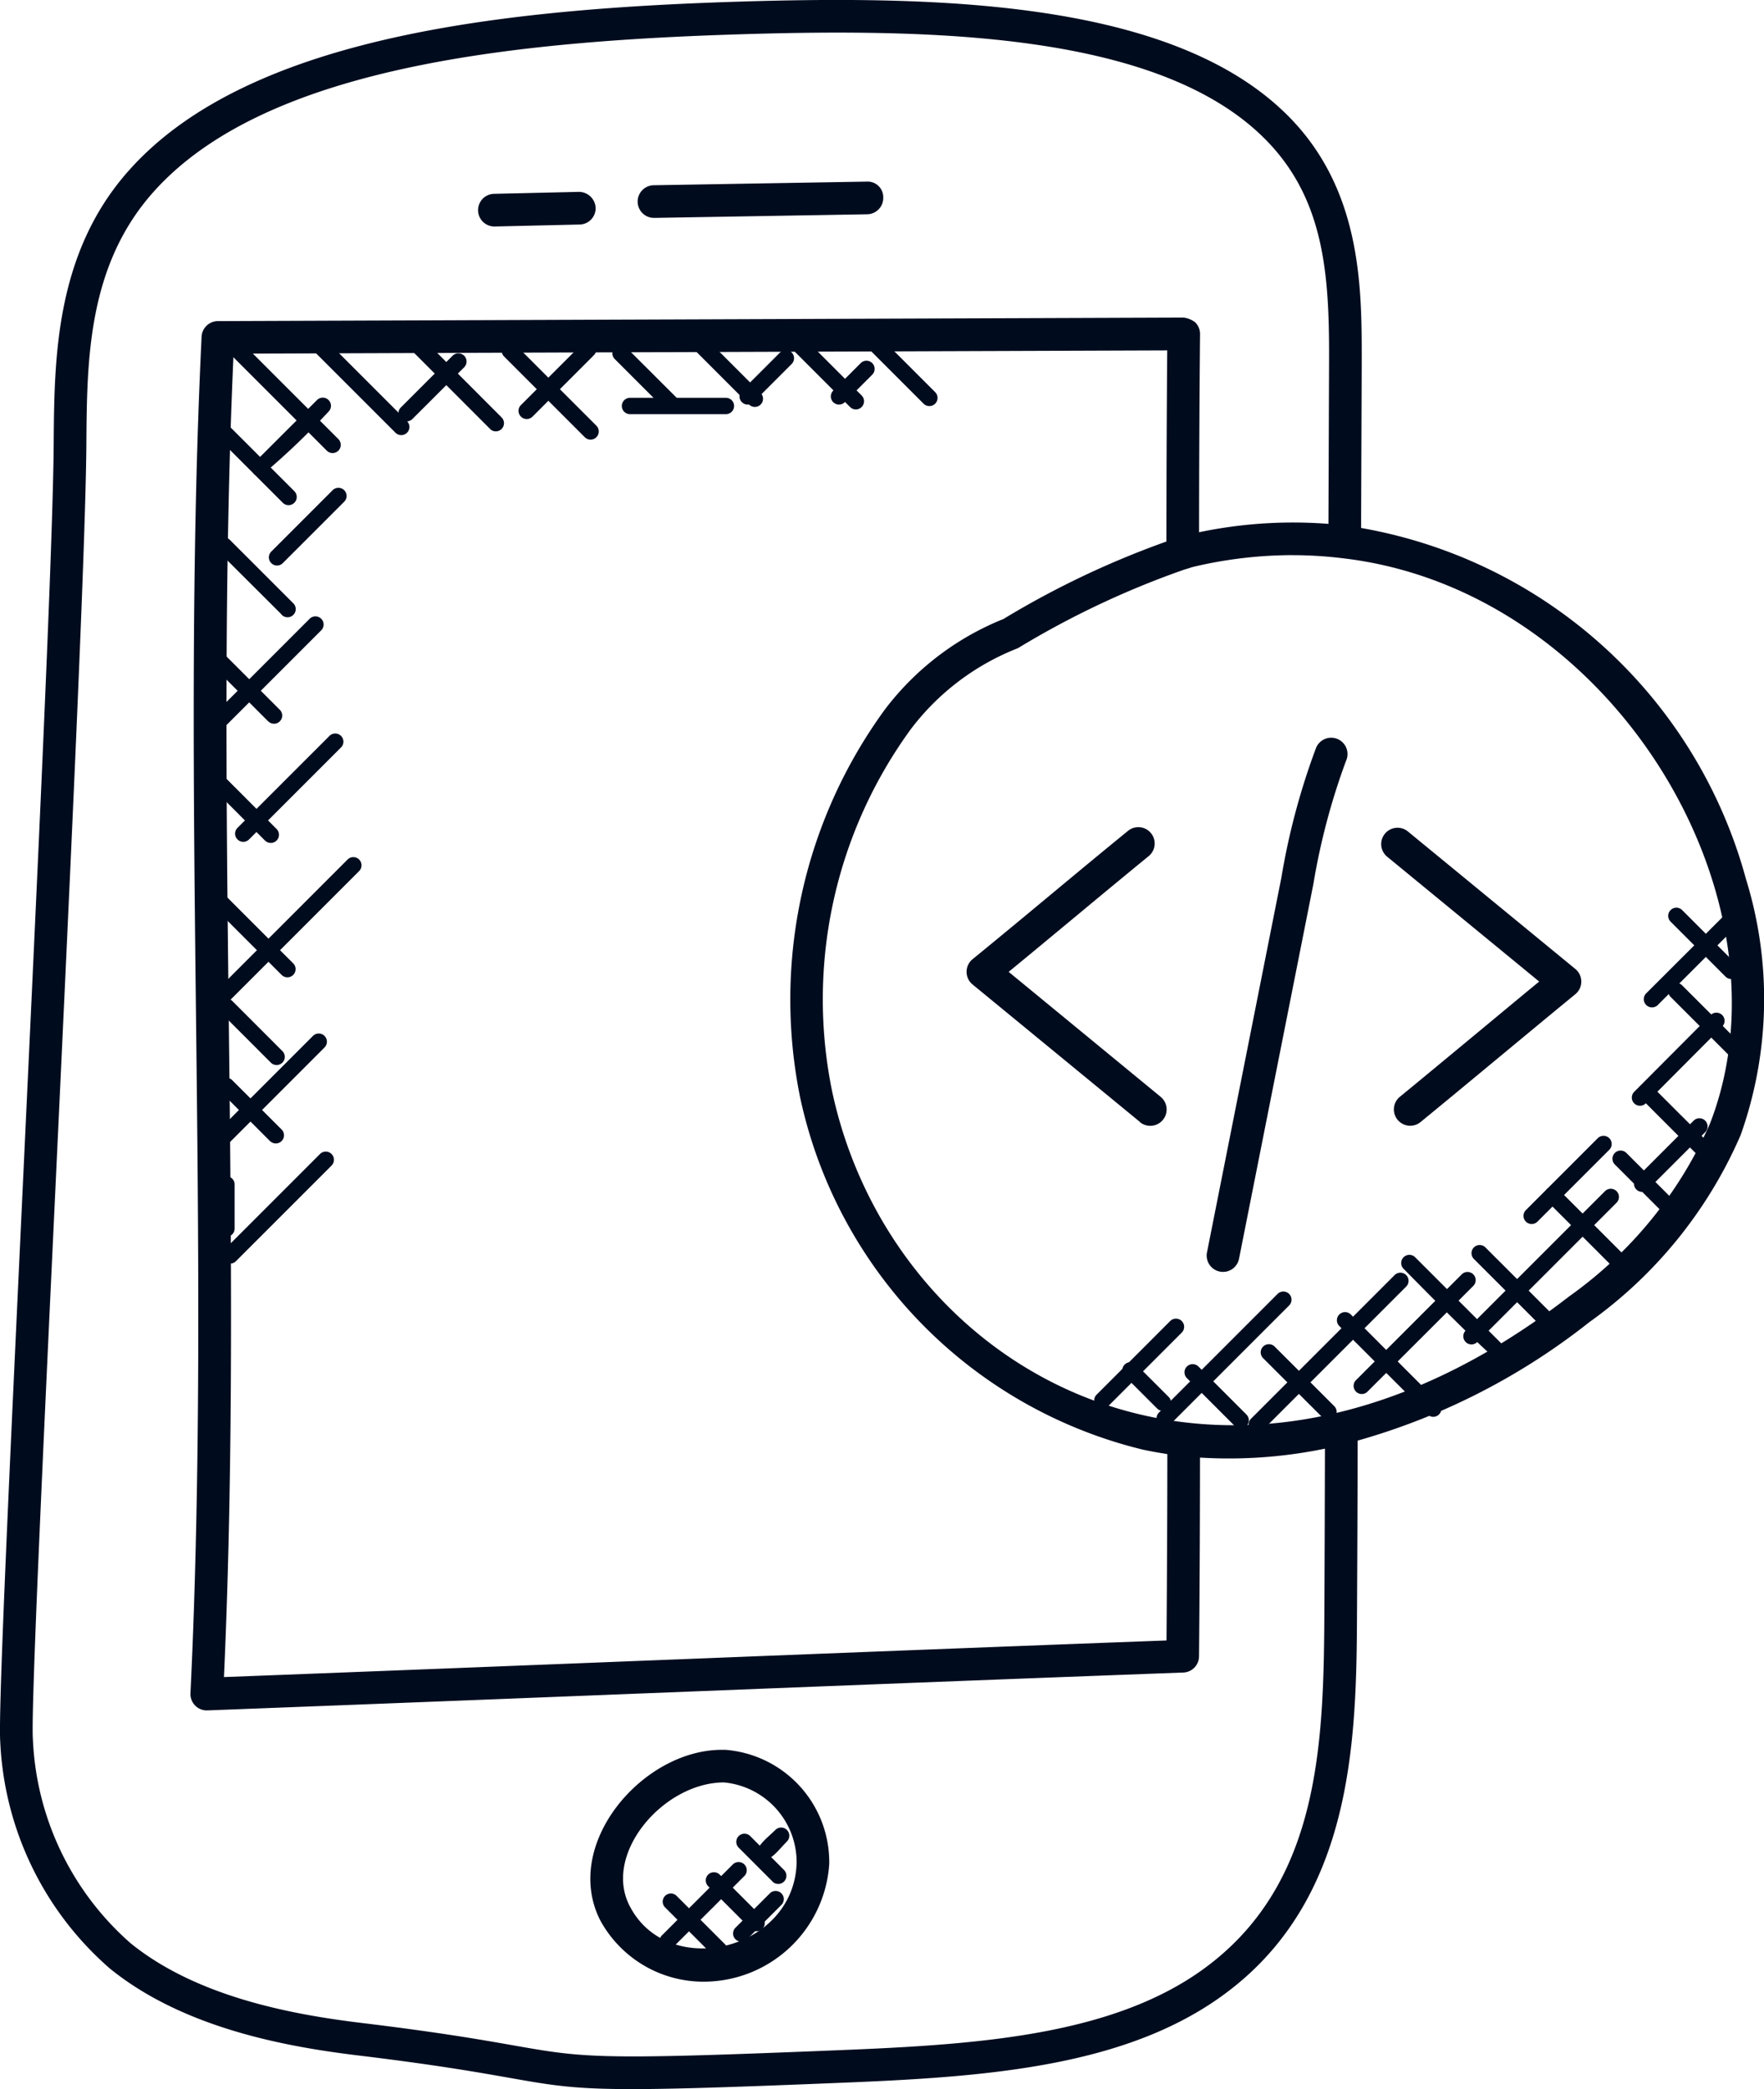 <svg xmlns="http://www.w3.org/2000/svg" width="54.015" height="63.957" viewBox="0 0 54.015 63.957">
  <g id="app-development2" transform="translate(-5.993 -1.021)">
    <g id="Group_5055" data-name="Group 5055">
      <g id="Group_5039" data-name="Group 5039">
        <g id="Group_5012" data-name="Group 5012">
          <g id="Group_5011" data-name="Group 5011">
            <g id="Group_5010" data-name="Group 5010">
              <g id="Group_5009" data-name="Group 5009">
                <g id="Group_5008" data-name="Group 5008">
                  <path id="Path_3719" data-name="Path 3719" d="M16.973,63.949c-2.189-.264-5.359-.827-7.621-2.667A9.782,9.782,0,0,1,6,54.338c-.066-.927.3-8.653.719-17.6s.9-19.067.918-22.15C7.657,12,7.679,8.772,9.944,6.235c3.76-4.224,11.911-4.99,19.389-5.184C35.315.9,41.889,1.188,45.29,4.427c2.415,2.292,2.4,5.389,2.4,7.649l-.021,5.537-1-.006.021-5.536C46.7,9.377,46.545,7,44.6,5.151c-3.139-2.988-9.473-3.246-15.243-3.1C22.095,2.239,14.2,2.962,10.69,6.9c-2.014,2.257-2.034,5.147-2.052,7.7-.021,3.1-.478,12.806-.919,22.19C7.316,45.33,6.937,53.4,7,54.263a8.8,8.8,0,0,0,2.986,6.244c2.059,1.675,5.043,2.2,7.107,2.449,7.906.956,3.881,1.272,14.97.815,4.279-.18,8.347-.521,11.072-2.69,3.331-2.645,3.393-6.894,3.412-10.887q.013-2.771.018-5.451h1c0,1.792-.009,3.607-.018,5.455-.018,3.8-.029,8.68-3.79,11.666-2.961,2.356-7.2,2.719-11.653,2.906C20.858,65.233,24.9,64.908,16.973,63.949Z" fill="#000c1e"/>
                </g>
              </g>
            </g>
          </g>
        </g>
        <g id="Group_5017" data-name="Group 5017">
          <g id="Group_5016" data-name="Group 5016">
            <g id="Group_5015" data-name="Group 5015">
              <g id="Group_5014" data-name="Group 5014">
                <g id="Group_5013" data-name="Group 5013">
                  <path id="Path_3720" data-name="Path 3720" d="M11.825,52.865c.329-6.82.248-13.9.17-20.737-.079-6.857-.16-13.945.171-20.8a.5.5,0,0,1,.5-.476l29.571-.109a.727.727,0,0,1,.356.148.5.5,0,0,1,.146.357c-.021,2.236-.03,4.464-.03,6.7a.5.5,0,0,1-1,0c0-2.071.009-4.134.025-6.2l-28.589.1c-.3,6.675-.225,13.58-.148,20.264s.156,13.57-.146,20.252c10.043-.383,19.227-.763,28.861-1.121q.025-3.072.026-6.144a.5.5,0,0,1,1,0q0,3.316-.03,6.631a.5.5,0,0,1-.481.495c-10.1.374-19.449.762-29.882,1.159A.5.5,0,0,1,11.825,52.865Z" fill="#000c1e"/>
                </g>
              </g>
            </g>
          </g>
        </g>
        <g id="Group_5022" data-name="Group 5022">
          <g id="Group_5021" data-name="Group 5021">
            <g id="Group_5020" data-name="Group 5020">
              <g id="Group_5019" data-name="Group 5019">
                <g id="Group_5018" data-name="Group 5018">
                  <path id="Path_3721" data-name="Path 3721" d="M27.6,61.689a3.6,3.6,0,0,1-3.229-1.881c-1.175-2.326,1.294-5.217,3.723-5.217l.111,0a3.45,3.45,0,0,1,3.18,3.492A3.857,3.857,0,0,1,27.6,61.689Zm.565-6.1c-1.844,0-3.708,2.166-2.9,3.765,1.167,2.315,5.043,1.388,5.121-1.3a2.453,2.453,0,0,0-2.217-2.464Z" fill="#000c1e"/>
                </g>
              </g>
            </g>
          </g>
        </g>
        <g id="Group_5033" data-name="Group 5033">
          <g id="Group_5027" data-name="Group 5027">
            <g id="Group_5026" data-name="Group 5026">
              <g id="Group_5025" data-name="Group 5025">
                <g id="Group_5024" data-name="Group 5024">
                  <g id="Group_5023" data-name="Group 5023">
                    <path id="Path_3722" data-name="Path 3722" d="M21.138,7.955a.5.5,0,0,1-.012-1l2.594-.06a.514.514,0,0,1,.512.488.5.5,0,0,1-.488.512l-2.594.06Z" fill="#000c1e"/>
                  </g>
                </g>
              </g>
            </g>
          </g>
          <g id="Group_5032" data-name="Group 5032">
            <g id="Group_5031" data-name="Group 5031">
              <g id="Group_5030" data-name="Group 5030">
                <g id="Group_5029" data-name="Group 5029">
                  <g id="Group_5028" data-name="Group 5028">
                    <path id="Path_3723" data-name="Path 3723" d="M26.023,7.692a.5.5,0,0,1-.009-1l6.516-.111a.478.478,0,0,1,.509.491.5.5,0,0,1-.491.509l-6.516.111Z" fill="#000c1e"/>
                  </g>
                </g>
              </g>
            </g>
          </g>
        </g>
        <g id="Group_5038" data-name="Group 5038">
          <g id="Group_5037" data-name="Group 5037">
            <g id="Group_5036" data-name="Group 5036">
              <g id="Group_5035" data-name="Group 5035">
                <g id="Group_5034" data-name="Group 5034">
                  <path id="Path_3724" data-name="Path 3724" d="M42.184,45.6c-.4-.053-.807-.115-1.2-.2A14.151,14.151,0,0,1,30.495,34.625a15.062,15.062,0,0,1,2.594-11.883,8.54,8.54,0,0,1,3.631-2.771,27.273,27.273,0,0,1,5.359-2.5l.2-.058a14.022,14.022,0,0,1,4.941-.3A14.869,14.869,0,0,1,59.457,27.936a12.416,12.416,0,0,1-.164,7.834A13.739,13.739,0,0,1,54.657,41.5a20.346,20.346,0,0,1-7.474,3.729A14.539,14.539,0,0,1,42.184,45.6Zm3.4-27.584a13.27,13.27,0,0,0-3.056.36l-.191.055a26.973,26.973,0,0,0-5.175,2.434,7.56,7.56,0,0,0-3.272,2.47,14.04,14.04,0,0,0-2.42,11.081c1.833,8.63,11.938,14.522,22.57,6.295a12.784,12.784,0,0,0,4.317-5.3c2.661-6.866-2.971-16.341-11.255-17.3A12.781,12.781,0,0,0,45.587,18.017Z" fill="#000c1e"/>
                </g>
              </g>
            </g>
          </g>
        </g>
      </g>
      <g id="Group_5044" data-name="Group 5044">
        <g id="Group_5043" data-name="Group 5043">
          <g id="Group_5042" data-name="Group 5042">
            <g id="Group_5041" data-name="Group 5041">
              <g id="Group_5040" data-name="Group 5040">
                <path id="Path_3725" data-name="Path 3725" d="M43.445,39.96a.489.489,0,0,1-.1-.01.5.5,0,0,1-.393-.588L45.23,27.888a21.227,21.227,0,0,1,1.055-3.953.5.5,0,1,1,.925.378,20.5,20.5,0,0,0-1,3.77L43.933,39.557A.5.5,0,0,1,43.445,39.96Z" fill="#000c1e"/>
              </g>
            </g>
          </g>
        </g>
      </g>
      <g id="Group_5049" data-name="Group 5049">
        <g id="Group_5048" data-name="Group 5048">
          <g id="Group_5047" data-name="Group 5047">
            <g id="Group_5046" data-name="Group 5046">
              <g id="Group_5045" data-name="Group 5045">
                <path id="Path_3726" data-name="Path 3726" d="M40.9,35.37l-5.126-4.209a.5.5,0,0,1,0-.775c.79-.645,1.591-1.309,2.392-1.975s1.574-1.307,2.351-1.94a.5.5,0,1,1,.633.773c-.774.633-1.56,1.285-2.345,1.937-.644.534-1.287,1.069-1.926,1.593L41.533,34.6a.5.5,0,0,1-.635.774Z" fill="#000c1e"/>
              </g>
            </g>
          </g>
        </g>
      </g>
      <g id="Group_5054" data-name="Group 5054">
        <g id="Group_5053" data-name="Group 5053">
          <g id="Group_5052" data-name="Group 5052">
            <g id="Group_5051" data-name="Group 5051">
              <g id="Group_5050" data-name="Group 5050">
                <path id="Path_3727" data-name="Path 3727" d="M48.786,35.3a.5.5,0,0,1,.07-.7c.782-.64,1.575-1.3,2.368-1.956.636-.528,1.272-1.056,1.9-1.573l-4.655-3.822a.5.5,0,0,1,.635-.773l5.126,4.209a.5.5,0,0,1,0,.774c-.782.64-1.575,1.3-2.368,1.956s-1.591,1.32-2.374,1.96A.5.5,0,0,1,48.786,35.3Z" fill="#000c1e"/>
              </g>
            </g>
          </g>
        </g>
      </g>
    </g>
    <g id="Group_5060" data-name="Group 5060">
      <g id="Group_5059" data-name="Group 5059">
        <g id="Group_5058" data-name="Group 5058">
          <g id="Group_5057" data-name="Group 5057">
            <g id="Group_5056" data-name="Group 5056">
              <path id="Path_3728" data-name="Path 3728" d="M16,14.818l-3.177-3.177a.25.25,0,0,1,.354-.354l3.177,3.177a.25.25,0,1,1-.354.354Z" fill="#000c1e"/>
            </g>
          </g>
        </g>
      </g>
    </g>
    <g id="Group_5065" data-name="Group 5065">
      <g id="Group_5064" data-name="Group 5064">
        <g id="Group_5063" data-name="Group 5063">
          <g id="Group_5062" data-name="Group 5062">
            <g id="Group_5061" data-name="Group 5061">
              <path id="Path_3729" data-name="Path 3729" d="M18.1,14.266l-2.478-2.477a.25.25,0,0,1,.354-.354l2.477,2.477a.25.25,0,1,1-.353.354Z" fill="#000c1e"/>
            </g>
          </g>
        </g>
      </g>
    </g>
    <g id="Group_5070" data-name="Group 5070">
      <g id="Group_5069" data-name="Group 5069">
        <g id="Group_5068" data-name="Group 5068">
          <g id="Group_5067" data-name="Group 5067">
            <g id="Group_5066" data-name="Group 5066">
              <path id="Path_3730" data-name="Path 3730" d="M21,14.153l-2.363-2.364a.25.25,0,0,1,.354-.354L21.352,13.8a.25.25,0,0,1-.354.354Z" fill="#000c1e"/>
            </g>
          </g>
        </g>
      </g>
    </g>
    <g id="Group_5075" data-name="Group 5075">
      <g id="Group_5074" data-name="Group 5074">
        <g id="Group_5073" data-name="Group 5073">
          <g id="Group_5072" data-name="Group 5072">
            <g id="Group_5071" data-name="Group 5071">
              <path id="Path_3731" data-name="Path 3731" d="M23.9,14.407l-2.471-2.471a.25.25,0,0,1,.354-.354l2.471,2.471a.25.25,0,0,1-.354.354Z" fill="#000c1e"/>
            </g>
          </g>
        </g>
      </g>
    </g>
    <g id="Group_5080" data-name="Group 5080">
      <g id="Group_5079" data-name="Group 5079">
        <g id="Group_5078" data-name="Group 5078">
          <g id="Group_5077" data-name="Group 5077">
            <g id="Group_5076" data-name="Group 5076">
              <path id="Path_3732" data-name="Path 3732" d="M26.343,13.539,24.814,12.01a.25.25,0,0,1,.354-.353L26.7,13.186a.25.25,0,1,1-.354.353Z" fill="#000c1e"/>
            </g>
          </g>
        </g>
      </g>
    </g>
    <g id="Group_5085" data-name="Group 5085">
      <g id="Group_5084" data-name="Group 5084">
        <g id="Group_5083" data-name="Group 5083">
          <g id="Group_5082" data-name="Group 5082">
            <g id="Group_5081" data-name="Group 5081">
              <path id="Path_3733" data-name="Path 3733" d="M28.934,13.409l-1.841-1.841a.25.25,0,1,1,.353-.354l1.841,1.841a.25.25,0,0,1-.353.354Z" fill="#000c1e"/>
            </g>
          </g>
        </g>
      </g>
    </g>
    <g id="Group_5090" data-name="Group 5090">
      <g id="Group_5089" data-name="Group 5089">
        <g id="Group_5088" data-name="Group 5088">
          <g id="Group_5087" data-name="Group 5087">
            <g id="Group_5086" data-name="Group 5086">
              <path id="Path_3734" data-name="Path 3734" d="M32.023,13.482,30.11,11.568a.25.25,0,0,1,.354-.354l1.913,1.914a.25.25,0,1,1-.354.354Z" fill="#000c1e"/>
            </g>
          </g>
        </g>
      </g>
    </g>
    <g id="Group_5095" data-name="Group 5095">
      <g id="Group_5094" data-name="Group 5094">
        <g id="Group_5093" data-name="Group 5093">
          <g id="Group_5092" data-name="Group 5092">
            <g id="Group_5091" data-name="Group 5091">
              <path id="Path_3735" data-name="Path 3735" d="M34.274,13.38l-1.738-1.738a.25.25,0,0,1,.354-.354l1.738,1.738a.25.25,0,0,1-.354.354Z" fill="#000c1e"/>
            </g>
          </g>
        </g>
      </g>
    </g>
    <g id="Group_5100" data-name="Group 5100">
      <g id="Group_5099" data-name="Group 5099">
        <g id="Group_5098" data-name="Group 5098">
          <g id="Group_5097" data-name="Group 5097">
            <g id="Group_5096" data-name="Group 5096">
              <path id="Path_3736" data-name="Path 3736" d="M14.652,16.413l-2.05-2.05a.25.25,0,1,1,.354-.354l2.05,2.05a.25.25,0,1,1-.354.354Z" fill="#000c1e"/>
            </g>
          </g>
        </g>
      </g>
    </g>
    <g id="Group_5105" data-name="Group 5105">
      <g id="Group_5104" data-name="Group 5104">
        <g id="Group_5103" data-name="Group 5103">
          <g id="Group_5102" data-name="Group 5102">
            <g id="Group_5101" data-name="Group 5101">
              <path id="Path_3737" data-name="Path 3737" d="M14.612,19.83,12.676,17.9a.25.25,0,0,1,.353-.354l1.936,1.936a.25.25,0,1,1-.353.353Z" fill="#000c1e"/>
            </g>
          </g>
        </g>
      </g>
    </g>
    <g id="Group_5110" data-name="Group 5110">
      <g id="Group_5109" data-name="Group 5109">
        <g id="Group_5108" data-name="Group 5108">
          <g id="Group_5107" data-name="Group 5107">
            <g id="Group_5106" data-name="Group 5106">
              <path id="Path_3738" data-name="Path 3738" d="M14.2,23.1l-1.748-1.748A.25.25,0,1,1,12.81,21l1.748,1.748a.25.25,0,1,1-.354.353Z" fill="#000c1e"/>
            </g>
          </g>
        </g>
      </g>
    </g>
    <g id="Group_5115" data-name="Group 5115">
      <g id="Group_5114" data-name="Group 5114">
        <g id="Group_5113" data-name="Group 5113">
          <g id="Group_5112" data-name="Group 5112">
            <g id="Group_5111" data-name="Group 5111">
              <path id="Path_3739" data-name="Path 3739" d="M14.108,26.755,12.456,25.1a.25.25,0,0,1,.354-.354L14.462,26.4a.25.25,0,0,1-.354.354Z" fill="#000c1e"/>
            </g>
          </g>
        </g>
      </g>
    </g>
    <g id="Group_5120" data-name="Group 5120">
      <g id="Group_5119" data-name="Group 5119">
        <g id="Group_5118" data-name="Group 5118">
          <g id="Group_5117" data-name="Group 5117">
            <g id="Group_5116" data-name="Group 5116">
              <path id="Path_3740" data-name="Path 3740" d="M14.617,30.868l-2.382-2.382a.25.25,0,0,1,.354-.354l2.382,2.382a.25.25,0,0,1-.354.354Z" fill="#000c1e"/>
            </g>
          </g>
        </g>
      </g>
    </g>
    <g id="Group_5125" data-name="Group 5125">
      <g id="Group_5124" data-name="Group 5124">
        <g id="Group_5123" data-name="Group 5123">
          <g id="Group_5122" data-name="Group 5122">
            <g id="Group_5121" data-name="Group 5121">
              <path id="Path_3741" data-name="Path 3741" d="M14.463,33.626a.249.249,0,0,1-.177-.073L12.75,32.017a.25.25,0,0,1,.354-.354L14.64,33.2a.25.25,0,0,1,0,.354A.253.253,0,0,1,14.463,33.626Z" fill="#000c1e"/>
            </g>
          </g>
        </g>
      </g>
    </g>
    <g id="Group_5130" data-name="Group 5130">
      <g id="Group_5129" data-name="Group 5129">
        <g id="Group_5128" data-name="Group 5128">
          <g id="Group_5127" data-name="Group 5127">
            <g id="Group_5126" data-name="Group 5126">
              <path id="Path_3742" data-name="Path 3742" d="M14.262,35.956,12.75,34.444a.25.25,0,0,1,.354-.354L14.616,35.6a.25.25,0,0,1-.354.354Z" fill="#000c1e"/>
            </g>
          </g>
        </g>
      </g>
    </g>
    <g id="Group_5135" data-name="Group 5135">
      <g id="Group_5134" data-name="Group 5134">
        <g id="Group_5133" data-name="Group 5133">
          <g id="Group_5132" data-name="Group 5132">
            <g id="Group_5131" data-name="Group 5131">
              <path id="Path_3743" data-name="Path 3743" d="M12.927,38.884a.25.25,0,0,1-.25-.25V37.282a.25.25,0,0,1,.5,0v1.352A.25.25,0,0,1,12.927,38.884Z" fill="#000c1e"/>
            </g>
          </g>
        </g>
      </g>
    </g>
    <g id="Group_5140" data-name="Group 5140">
      <g id="Group_5139" data-name="Group 5139">
        <g id="Group_5138" data-name="Group 5138">
          <g id="Group_5137" data-name="Group 5137">
            <g id="Group_5136" data-name="Group 5136">
              <path id="Path_3744" data-name="Path 3744" d="M12.863,39.632c-.212-.211-.473-.4-.261-.613a.25.25,0,0,1,.354,0l.084.083,2.749-2.749a.25.25,0,1,1,.353.354l-2.926,2.926A.251.251,0,0,1,12.863,39.632Z" fill="#000c1e"/>
            </g>
          </g>
        </g>
      </g>
    </g>
    <g id="Group_5145" data-name="Group 5145">
      <g id="Group_5144" data-name="Group 5144">
        <g id="Group_5143" data-name="Group 5143">
          <g id="Group_5142" data-name="Group 5142">
            <g id="Group_5141" data-name="Group 5141">
              <path id="Path_3745" data-name="Path 3745" d="M12.383,36.283a.25.25,0,0,1,0-.354l3.193-3.194a.25.25,0,0,1,.354.354l-3.193,3.194A.251.251,0,0,1,12.383,36.283Z" fill="#000c1e"/>
            </g>
          </g>
        </g>
      </g>
    </g>
    <g id="Group_5150" data-name="Group 5150">
      <g id="Group_5149" data-name="Group 5149">
        <g id="Group_5148" data-name="Group 5148">
          <g id="Group_5147" data-name="Group 5147">
            <g id="Group_5146" data-name="Group 5146">
              <path id="Path_3746" data-name="Path 3746" d="M12.56,32.016a.247.247,0,0,1-.177-.073.25.25,0,0,1,0-.354l4.256-4.257a.25.25,0,0,1,.354.353l-4.256,4.257A.246.246,0,0,1,12.56,32.016Z" fill="#000c1e"/>
            </g>
          </g>
        </g>
      </g>
    </g>
    <g id="Group_5155" data-name="Group 5155">
      <g id="Group_5154" data-name="Group 5154">
        <g id="Group_5153" data-name="Group 5153">
          <g id="Group_5152" data-name="Group 5152">
            <g id="Group_5151" data-name="Group 5151">
              <path id="Path_3747" data-name="Path 3747" d="M13.265,26.72a.25.25,0,0,1,0-.354l2.814-2.813a.25.25,0,1,1,.353.354L13.619,26.72A.25.25,0,0,1,13.265,26.72Z" fill="#000c1e"/>
            </g>
          </g>
        </g>
      </g>
    </g>
    <g id="Group_5160" data-name="Group 5160">
      <g id="Group_5159" data-name="Group 5159">
        <g id="Group_5158" data-name="Group 5158">
          <g id="Group_5157" data-name="Group 5157">
            <g id="Group_5156" data-name="Group 5156">
              <path id="Path_3748" data-name="Path 3748" d="M12.529,23.263a.249.249,0,0,1,0-.353l2.946-2.946a.25.25,0,1,1,.354.354l-2.946,2.946A.251.251,0,0,1,12.529,23.263Z" fill="#000c1e"/>
            </g>
          </g>
        </g>
      </g>
    </g>
    <g id="Group_5165" data-name="Group 5165">
      <g id="Group_5164" data-name="Group 5164">
        <g id="Group_5163" data-name="Group 5163">
          <g id="Group_5162" data-name="Group 5162">
            <g id="Group_5161" data-name="Group 5161">
              <path id="Path_3749" data-name="Path 3749" d="M14.3,18.261a.25.25,0,0,1,0-.354l1.876-1.876a.25.25,0,1,1,.353.354l-1.876,1.876A.249.249,0,0,1,14.3,18.261Z" fill="#000c1e"/>
            </g>
          </g>
        </g>
      </g>
    </g>
    <g id="Group_5170" data-name="Group 5170">
      <g id="Group_5169" data-name="Group 5169">
        <g id="Group_5168" data-name="Group 5168">
          <g id="Group_5167" data-name="Group 5167">
            <g id="Group_5166" data-name="Group 5166">
              <path id="Path_3750" data-name="Path 3750" d="M13.957,15.613a.25.25,0,0,1-.177-.427L15.7,13.268a.25.25,0,1,1,.354.354A23.219,23.219,0,0,1,13.957,15.613Z" fill="#000c1e"/>
            </g>
          </g>
        </g>
      </g>
    </g>
    <g id="Group_5175" data-name="Group 5175">
      <g id="Group_5174" data-name="Group 5174">
        <g id="Group_5173" data-name="Group 5173">
          <g id="Group_5172" data-name="Group 5172">
            <g id="Group_5171" data-name="Group 5171">
              <path id="Path_3751" data-name="Path 3751" d="M18.267,13.495l1.585-1.584a.25.25,0,0,1,.354.354l-1.585,1.584A.25.25,0,0,1,18.267,13.495Z" fill="#000c1e"/>
            </g>
          </g>
        </g>
      </g>
    </g>
    <g id="Group_5180" data-name="Group 5180">
      <g id="Group_5179" data-name="Group 5179">
        <g id="Group_5178" data-name="Group 5178">
          <g id="Group_5177" data-name="Group 5177">
            <g id="Group_5176" data-name="Group 5176">
              <path id="Path_3752" data-name="Path 3752" d="M21.944,13.775a.249.249,0,0,1,0-.353l1.885-1.885a.25.25,0,0,1,.354.353L22.3,13.775A.251.251,0,0,1,21.944,13.775Z" fill="#000c1e"/>
            </g>
          </g>
        </g>
      </g>
    </g>
    <g id="Group_5185" data-name="Group 5185">
      <g id="Group_5184" data-name="Group 5184">
        <g id="Group_5183" data-name="Group 5183">
          <g id="Group_5182" data-name="Group 5182">
            <g id="Group_5181" data-name="Group 5181">
              <path id="Path_3753" data-name="Path 3753" d="M28.221,13.7H25.284a.25.25,0,0,1,0-.5h2.937A.25.25,0,0,1,28.221,13.7Z" fill="#000c1e"/>
            </g>
          </g>
        </g>
      </g>
    </g>
    <g id="Group_5190" data-name="Group 5190">
      <g id="Group_5189" data-name="Group 5189">
        <g id="Group_5188" data-name="Group 5188">
          <g id="Group_5187" data-name="Group 5187">
            <g id="Group_5186" data-name="Group 5186">
              <path id="Path_3754" data-name="Path 3754" d="M28.711,13.334a.25.25,0,0,1,0-.354l1.169-1.169a.25.25,0,1,1,.354.354l-1.169,1.169A.251.251,0,0,1,28.711,13.334Z" fill="#000c1e"/>
            </g>
          </g>
        </g>
      </g>
    </g>
    <g id="Group_5195" data-name="Group 5195">
      <g id="Group_5194" data-name="Group 5194">
        <g id="Group_5193" data-name="Group 5193">
          <g id="Group_5192" data-name="Group 5192">
            <g id="Group_5191" data-name="Group 5191">
              <path id="Path_3755" data-name="Path 3755" d="M31.507,13.334a.25.25,0,0,1,0-.354l.838-.839a.25.25,0,1,1,.354.353l-.838.839A.25.25,0,0,1,31.507,13.334Z" fill="#000c1e"/>
            </g>
          </g>
        </g>
      </g>
    </g>
    <g id="Group_5200" data-name="Group 5200">
      <g id="Group_5199" data-name="Group 5199">
        <g id="Group_5198" data-name="Group 5198">
          <g id="Group_5197" data-name="Group 5197">
            <g id="Group_5196" data-name="Group 5196">
              <path id="Path_3756" data-name="Path 3756" d="M51.864,42.653c-.162,0-2.766-2.663-2.892-2.788a.25.25,0,0,1,.354-.354l2.715,2.715a.25.25,0,0,1,0,.354A.247.247,0,0,1,51.864,42.653Z" fill="#000c1e"/>
            </g>
          </g>
        </g>
      </g>
    </g>
    <g id="Group_5205" data-name="Group 5205">
      <g id="Group_5204" data-name="Group 5204">
        <g id="Group_5203" data-name="Group 5203">
          <g id="Group_5202" data-name="Group 5202">
            <g id="Group_5201" data-name="Group 5201">
              <path id="Path_3757" data-name="Path 3757" d="M53.273,41.712l-2.145-2.145a.25.25,0,1,1,.353-.354l2.145,2.145a.25.25,0,0,1-.353.354Z" fill="#000c1e"/>
            </g>
          </g>
        </g>
      </g>
    </g>
    <g id="Group_5210" data-name="Group 5210">
      <g id="Group_5209" data-name="Group 5209">
        <g id="Group_5208" data-name="Group 5208">
          <g id="Group_5207" data-name="Group 5207">
            <g id="Group_5206" data-name="Group 5206">
              <path id="Path_3758" data-name="Path 3758" d="M55.4,39.828l-2.044-2.044a.25.25,0,1,1,.354-.354l2.044,2.044a.25.25,0,1,1-.354.354Z" fill="#000c1e"/>
            </g>
          </g>
        </g>
      </g>
    </g>
    <g id="Group_5215" data-name="Group 5215">
      <g id="Group_5214" data-name="Group 5214">
        <g id="Group_5213" data-name="Group 5213">
          <g id="Group_5212" data-name="Group 5212">
            <g id="Group_5211" data-name="Group 5211">
              <path id="Path_3759" data-name="Path 3759" d="M56.858,38.089l-1.42-1.42a.25.25,0,0,1,.353-.354l1.42,1.42a.25.25,0,0,1-.353.354Z" fill="#000c1e"/>
            </g>
          </g>
        </g>
      </g>
    </g>
    <g id="Group_5220" data-name="Group 5220">
      <g id="Group_5219" data-name="Group 5219">
        <g id="Group_5218" data-name="Group 5218">
          <g id="Group_5217" data-name="Group 5217">
            <g id="Group_5216" data-name="Group 5216">
              <path id="Path_3760" data-name="Path 3760" d="M58,36.409,56.33,34.737a.25.25,0,1,1,.354-.354l1.673,1.672a.25.25,0,0,1-.354.354Z" fill="#000c1e"/>
            </g>
          </g>
        </g>
      </g>
    </g>
    <g id="Group_5225" data-name="Group 5225">
      <g id="Group_5224" data-name="Group 5224">
        <g id="Group_5223" data-name="Group 5223">
          <g id="Group_5222" data-name="Group 5222">
            <g id="Group_5221" data-name="Group 5221">
              <path id="Path_3761" data-name="Path 3761" d="M59.195,33.588l-2.047-2.047a.25.25,0,0,1,.354-.354l2.047,2.047a.25.25,0,0,1-.354.354Z" fill="#000c1e"/>
            </g>
          </g>
        </g>
      </g>
    </g>
    <g id="Group_5230" data-name="Group 5230">
      <g id="Group_5229" data-name="Group 5229">
        <g id="Group_5228" data-name="Group 5228">
          <g id="Group_5227" data-name="Group 5227">
            <g id="Group_5226" data-name="Group 5226">
              <path id="Path_3762" data-name="Path 3762" d="M58.83,30.92l-1.682-1.683a.25.25,0,1,1,.354-.354l1.682,1.683a.25.25,0,0,1-.354.354Z" fill="#000c1e"/>
            </g>
          </g>
        </g>
      </g>
    </g>
    <g id="Group_5235" data-name="Group 5235">
      <g id="Group_5234" data-name="Group 5234">
        <g id="Group_5233" data-name="Group 5233">
          <g id="Group_5232" data-name="Group 5232">
            <g id="Group_5231" data-name="Group 5231">
              <path id="Path_3763" data-name="Path 3763" d="M49.71,44.32,47,41.614a.25.25,0,0,1,.354-.353l2.7,2.706a.25.25,0,1,1-.354.353Z" fill="#000c1e"/>
            </g>
          </g>
        </g>
      </g>
    </g>
    <g id="Group_5240" data-name="Group 5240">
      <g id="Group_5239" data-name="Group 5239">
        <g id="Group_5238" data-name="Group 5238">
          <g id="Group_5237" data-name="Group 5237">
            <g id="Group_5236" data-name="Group 5236">
              <path id="Path_3764" data-name="Path 3764" d="M46.495,44.422,44.67,42.6a.25.25,0,1,1,.354-.354l1.825,1.824a.25.25,0,0,1-.354.354Z" fill="#000c1e"/>
            </g>
          </g>
        </g>
      </g>
    </g>
    <g id="Group_5245" data-name="Group 5245">
      <g id="Group_5244" data-name="Group 5244">
        <g id="Group_5243" data-name="Group 5243">
          <g id="Group_5242" data-name="Group 5242">
            <g id="Group_5241" data-name="Group 5241">
              <path id="Path_3765" data-name="Path 3765" d="M43.806,44.681l-1.47-1.47a.25.25,0,0,1,.354-.354l1.47,1.47a.25.25,0,0,1-.354.354Z" fill="#000c1e"/>
            </g>
          </g>
        </g>
      </g>
    </g>
    <g id="Group_5250" data-name="Group 5250">
      <g id="Group_5249" data-name="Group 5249">
        <g id="Group_5248" data-name="Group 5248">
          <g id="Group_5247" data-name="Group 5247">
            <g id="Group_5246" data-name="Group 5246">
              <path id="Path_3766" data-name="Path 3766" d="M41.425,44.142l-.993-.992a.25.25,0,1,1,.354-.354l.993.992a.25.25,0,1,1-.354.354Z" fill="#000c1e"/>
            </g>
          </g>
        </g>
      </g>
    </g>
    <g id="Group_5255" data-name="Group 5255">
      <g id="Group_5254" data-name="Group 5254">
        <g id="Group_5253" data-name="Group 5253">
          <g id="Group_5252" data-name="Group 5252">
            <g id="Group_5251" data-name="Group 5251">
              <path id="Path_3767" data-name="Path 3767" d="M39.572,44.071a.25.25,0,0,1,0-.354l2.253-2.253a.25.25,0,0,1,.354.354l-2.253,2.253A.251.251,0,0,1,39.572,44.071Z" fill="#000c1e"/>
            </g>
          </g>
        </g>
      </g>
    </g>
    <g id="Group_5260" data-name="Group 5260">
      <g id="Group_5259" data-name="Group 5259">
        <g id="Group_5258" data-name="Group 5258">
          <g id="Group_5257" data-name="Group 5257">
            <g id="Group_5256" data-name="Group 5256">
              <path id="Path_3768" data-name="Path 3768" d="M41.477,44.27l3.633-3.633a.25.25,0,1,1,.354.353l-3.633,3.633A.25.25,0,0,1,41.477,44.27Z" fill="#000c1e"/>
            </g>
          </g>
        </g>
      </g>
    </g>
    <g id="Group_5265" data-name="Group 5265">
      <g id="Group_5264" data-name="Group 5264">
        <g id="Group_5263" data-name="Group 5263">
          <g id="Group_5262" data-name="Group 5262">
            <g id="Group_5261" data-name="Group 5261">
              <path id="Path_3769" data-name="Path 3769" d="M44.3,44.808a.25.25,0,0,1,0-.354l4.4-4.4a.25.25,0,0,1,.354.353l-4.4,4.4A.249.249,0,0,1,44.3,44.808Z" fill="#000c1e"/>
            </g>
          </g>
        </g>
      </g>
    </g>
    <g id="Group_5270" data-name="Group 5270">
      <g id="Group_5269" data-name="Group 5269">
        <g id="Group_5268" data-name="Group 5268">
          <g id="Group_5267" data-name="Group 5267">
            <g id="Group_5266" data-name="Group 5266">
              <path id="Path_3770" data-name="Path 3770" d="M47.5,43.288l3.252-3.253a.25.25,0,0,1,.354.354L47.85,43.642A.25.25,0,0,1,47.5,43.288Z" fill="#000c1e"/>
            </g>
          </g>
        </g>
      </g>
    </g>
    <g id="Group_5275" data-name="Group 5275">
      <g id="Group_5274" data-name="Group 5274">
        <g id="Group_5273" data-name="Group 5273">
          <g id="Group_5272" data-name="Group 5272">
            <g id="Group_5271" data-name="Group 5271">
              <path id="Path_3771" data-name="Path 3771" d="M50.874,41.753l4.265-4.265a.25.25,0,0,1,.354.354l-4.265,4.265A.25.25,0,0,1,50.874,41.753Z" fill="#000c1e"/>
            </g>
          </g>
        </g>
      </g>
    </g>
    <g id="Group_5280" data-name="Group 5280">
      <g id="Group_5279" data-name="Group 5279">
        <g id="Group_5278" data-name="Group 5278">
          <g id="Group_5277" data-name="Group 5277">
            <g id="Group_5276" data-name="Group 5276">
              <path id="Path_3772" data-name="Path 3772" d="M52.717,38.421a.25.25,0,0,1,0-.354l2.2-2.2a.25.25,0,1,1,.354.354l-2.2,2.2A.251.251,0,0,1,52.717,38.421Z" fill="#000c1e"/>
            </g>
          </g>
        </g>
      </g>
    </g>
    <g id="Group_5285" data-name="Group 5285">
      <g id="Group_5284" data-name="Group 5284">
        <g id="Group_5283" data-name="Group 5283">
          <g id="Group_5282" data-name="Group 5282">
            <g id="Group_5281" data-name="Group 5281">
              <path id="Path_3773" data-name="Path 3773" d="M56.1,37.437a.25.25,0,0,1,0-.354l1.751-1.751a.25.25,0,1,1,.353.354l-1.751,1.751A.25.25,0,0,1,56.1,37.437Z" fill="#000c1e"/>
            </g>
          </g>
        </g>
      </g>
    </g>
    <g id="Group_5290" data-name="Group 5290">
      <g id="Group_5289" data-name="Group 5289">
        <g id="Group_5288" data-name="Group 5288">
          <g id="Group_5287" data-name="Group 5287">
            <g id="Group_5286" data-name="Group 5286">
              <path id="Path_3774" data-name="Path 3774" d="M56.034,34.8a.25.25,0,0,1,0-.354L58.371,32.1a.25.25,0,1,1,.354.353L56.388,34.8A.251.251,0,0,1,56.034,34.8Z" fill="#000c1e"/>
            </g>
          </g>
        </g>
      </g>
    </g>
    <g id="Group_5295" data-name="Group 5295">
      <g id="Group_5294" data-name="Group 5294">
        <g id="Group_5293" data-name="Group 5293">
          <g id="Group_5292" data-name="Group 5292">
            <g id="Group_5291" data-name="Group 5291">
              <path id="Path_3775" data-name="Path 3775" d="M56.4,31.787a.25.25,0,0,1,0-.354L58.737,29.1a.25.25,0,1,1,.354.354l-2.335,2.335A.251.251,0,0,1,56.4,31.787Z" fill="#000c1e"/>
            </g>
          </g>
        </g>
      </g>
    </g>
    <g id="Group_5300" data-name="Group 5300">
      <g id="Group_5299" data-name="Group 5299">
        <g id="Group_5298" data-name="Group 5298">
          <g id="Group_5297" data-name="Group 5297">
            <g id="Group_5296" data-name="Group 5296">
              <path id="Path_3776" data-name="Path 3776" d="M27.832,60.889l-1.483-1.483a.25.25,0,0,1,.353-.353l1.483,1.483a.25.25,0,1,1-.353.353Z" fill="#000c1e"/>
            </g>
          </g>
        </g>
      </g>
    </g>
    <g id="Group_5305" data-name="Group 5305">
      <g id="Group_5304" data-name="Group 5304">
        <g id="Group_5303" data-name="Group 5303">
          <g id="Group_5302" data-name="Group 5302">
            <g id="Group_5301" data-name="Group 5301">
              <path id="Path_3777" data-name="Path 3777" d="M28.983,60.072l-1.306-1.306a.25.25,0,1,1,.354-.354l1.306,1.306a.25.25,0,0,1-.354.354Z" fill="#000c1e"/>
            </g>
          </g>
        </g>
      </g>
    </g>
    <g id="Group_5310" data-name="Group 5310">
      <g id="Group_5309" data-name="Group 5309">
        <g id="Group_5308" data-name="Group 5308">
          <g id="Group_5307" data-name="Group 5307">
            <g id="Group_5306" data-name="Group 5306">
              <path id="Path_3778" data-name="Path 3778" d="M29.65,58.624l-1.038-1.038a.25.25,0,1,1,.354-.354L30,58.27a.25.25,0,0,1-.354.354Z" fill="#000c1e"/>
            </g>
          </g>
        </g>
      </g>
    </g>
    <g id="Group_5315" data-name="Group 5315">
      <g id="Group_5314" data-name="Group 5314">
        <g id="Group_5313" data-name="Group 5313">
          <g id="Group_5312" data-name="Group 5312">
            <g id="Group_5311" data-name="Group 5311">
              <path id="Path_3779" data-name="Path 3779" d="M26.25,60.283,28.432,58.1a.25.25,0,1,1,.354.354L26.6,60.637A.25.25,0,0,1,26.25,60.283Z" fill="#000c1e"/>
            </g>
          </g>
        </g>
      </g>
    </g>
    <g id="Group_5320" data-name="Group 5320">
      <g id="Group_5319" data-name="Group 5319">
        <g id="Group_5318" data-name="Group 5318">
          <g id="Group_5317" data-name="Group 5317">
            <g id="Group_5316" data-name="Group 5316">
              <path id="Path_3780" data-name="Path 3780" d="M28.514,60.037l1.052-1.052a.25.25,0,0,1,.354.354l-1.052,1.052A.25.25,0,0,1,28.514,60.037Z" fill="#000c1e"/>
            </g>
          </g>
        </g>
      </g>
    </g>
    <g id="Group_5325" data-name="Group 5325">
      <g id="Group_5324" data-name="Group 5324">
        <g id="Group_5323" data-name="Group 5323">
          <g id="Group_5322" data-name="Group 5322">
            <g id="Group_5321" data-name="Group 5321">
              <path id="Path_3781" data-name="Path 3781" d="M29.252,57.881c-.247-.247.222-.576.483-.837a.25.25,0,0,1,.354.354C29.824,57.662,29.5,58.133,29.252,57.881Z" fill="#000c1e"/>
            </g>
          </g>
        </g>
      </g>
    </g>
  </g>
</svg>
